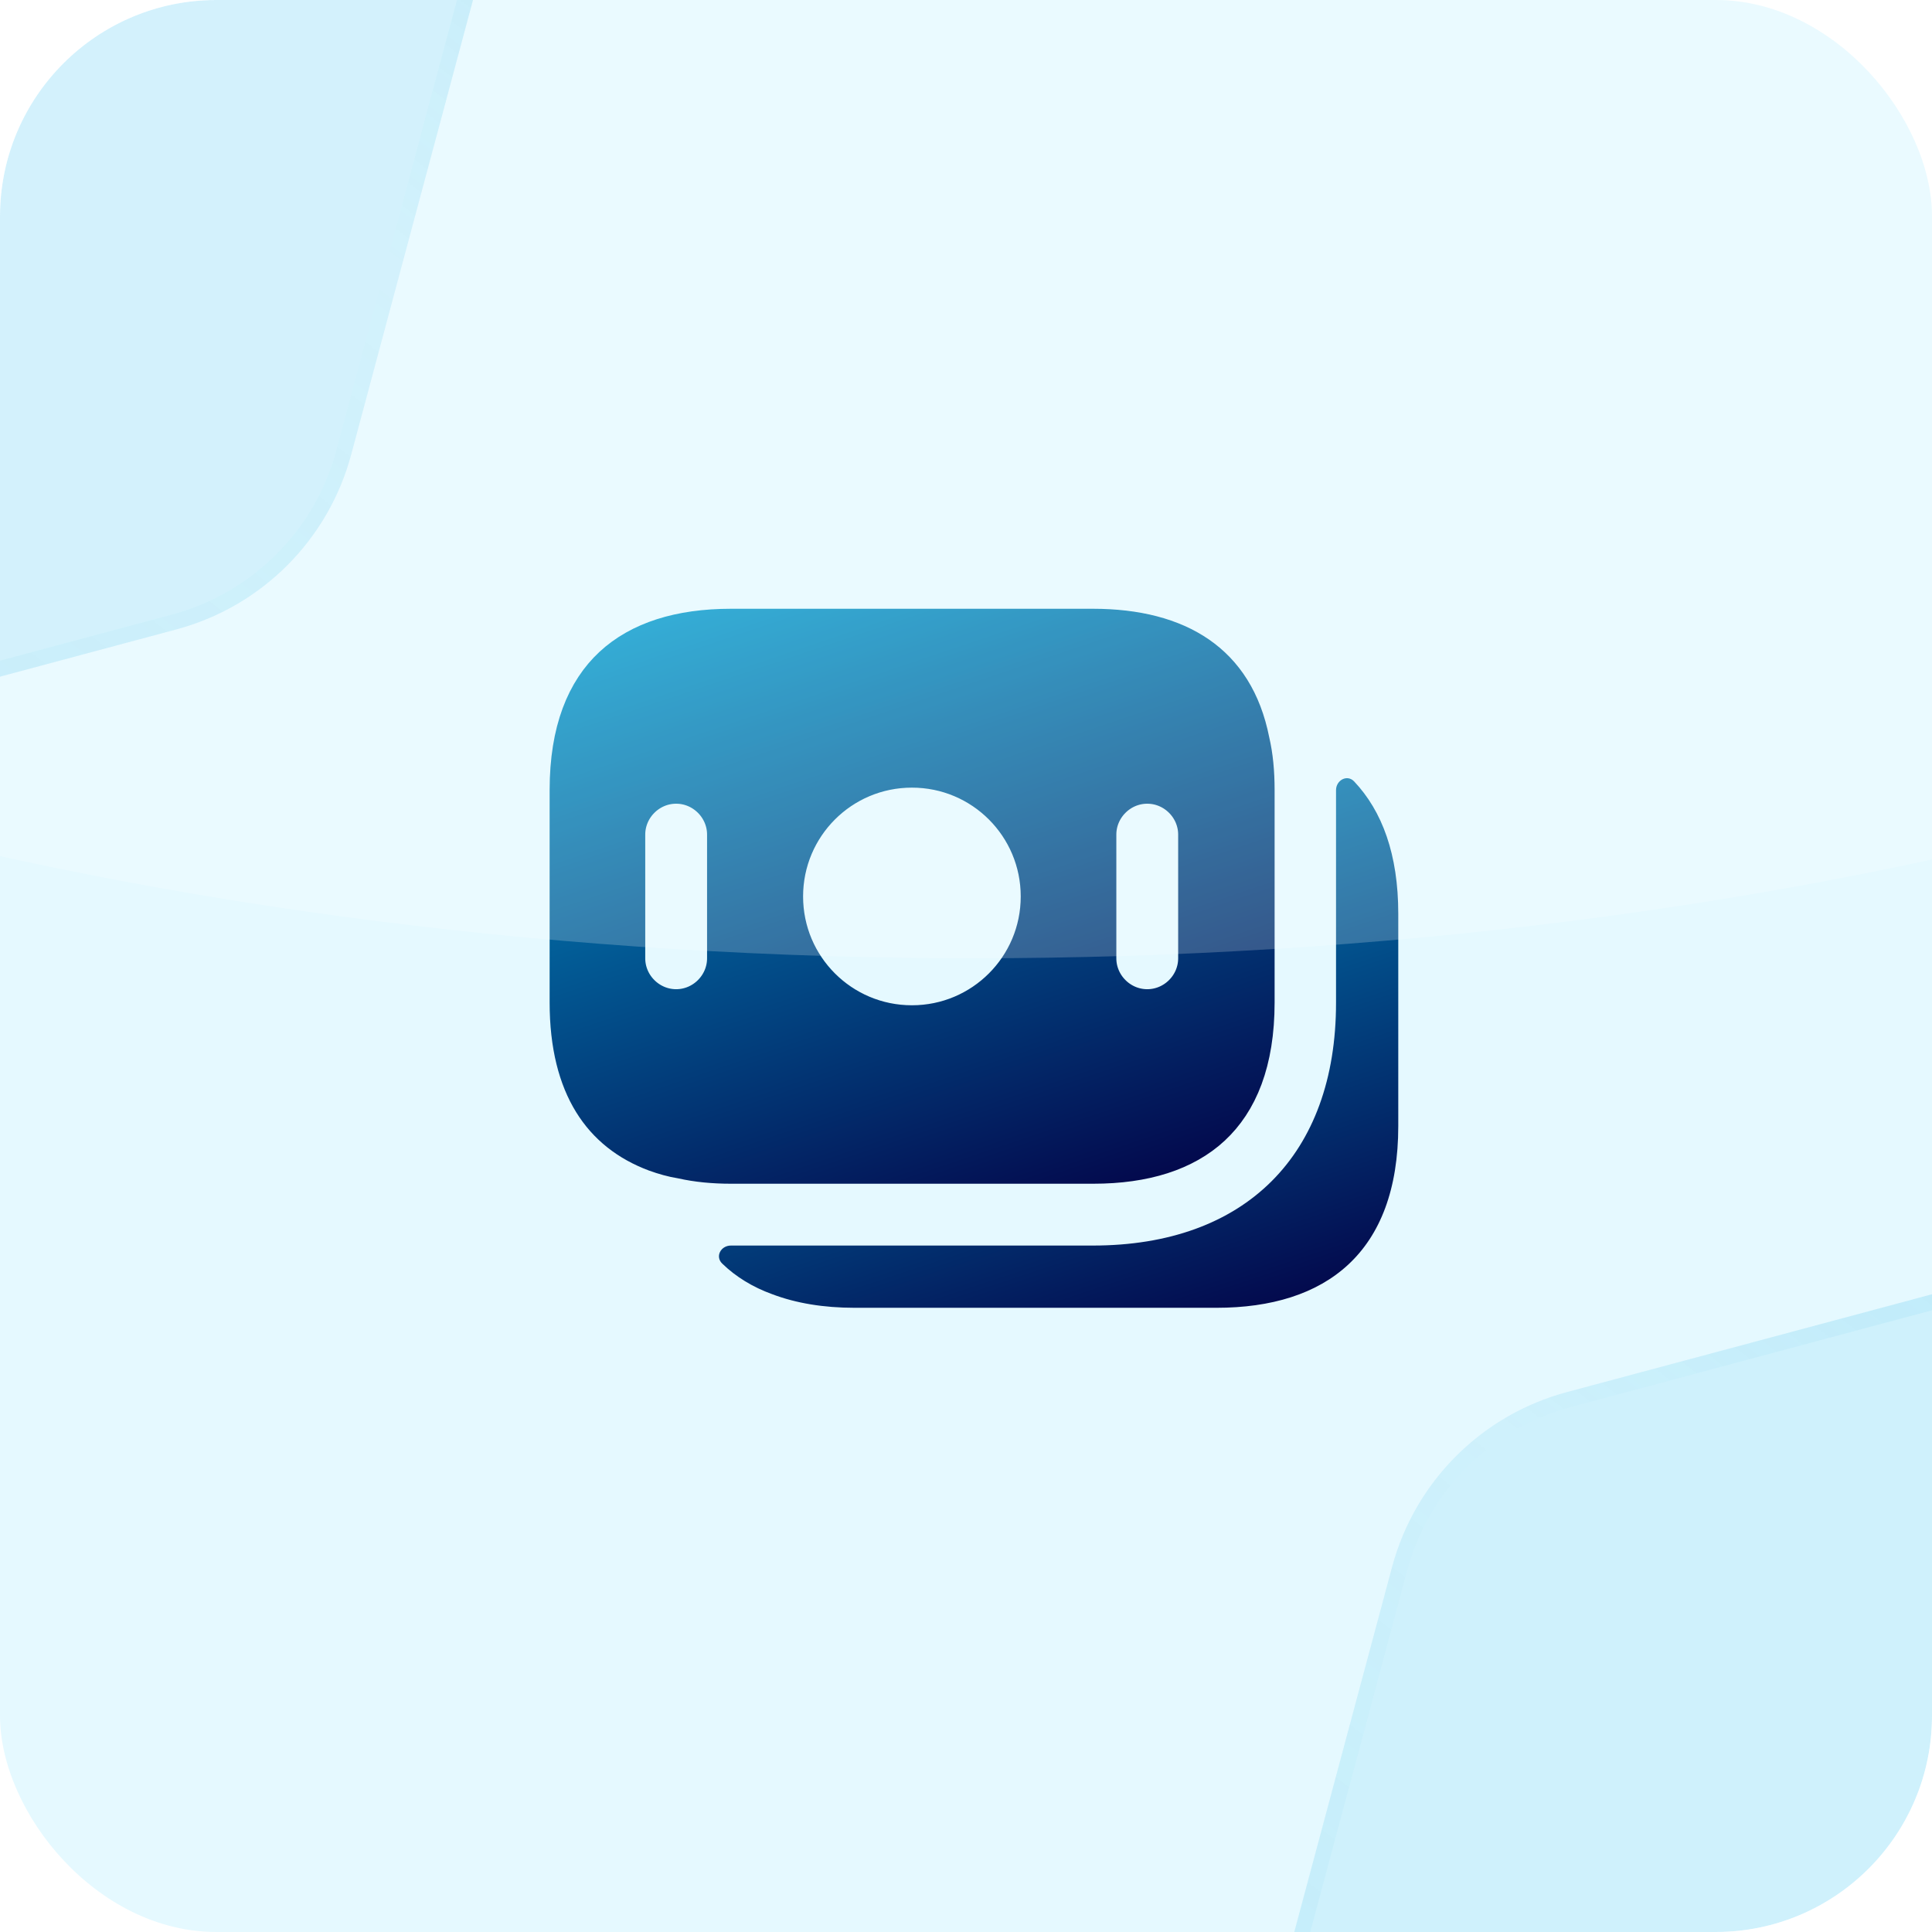 <svg width="125" height="125" viewBox="0 0 125 125" fill="none" xmlns="http://www.w3.org/2000/svg">
<g clip-path="url(#clip0_1956_128141)">
<rect width="125" height="125" rx="14" fill="#E5F9FF"/>
<path d="M80.528 48.023L80.533 48.047L80.539 48.072C80.745 48.965 80.844 49.958 80.844 51.12V64.854C80.844 68.651 79.767 71.096 78.136 72.611C76.483 74.146 74.005 74.964 70.734 74.964H47.294C46.187 74.964 45.163 74.865 44.237 74.657L44.187 74.646L44.137 74.638C43.601 74.552 43.066 74.398 42.548 74.211C40.854 73.577 39.552 72.555 38.655 71.101C37.746 69.628 37.184 67.598 37.184 64.854V51.12C37.184 47.323 38.261 44.878 39.892 43.363C41.545 41.828 44.023 41.01 47.294 41.01H70.707C73.481 41.01 75.691 41.6 77.301 42.713C78.876 43.801 80.027 45.491 80.528 48.023ZM43.747 65.624C45.737 65.624 47.37 63.99 47.37 62.001V54.001C47.37 52.011 45.737 50.377 43.747 50.377C41.757 50.377 40.124 52.011 40.124 54.001V62.001C40.124 63.99 41.757 65.624 43.747 65.624ZM50.337 58.001C50.337 62.79 54.211 66.664 59.001 66.664C63.79 66.664 67.664 62.79 67.664 58.001C67.664 53.211 63.79 49.337 59.001 49.337C54.211 49.337 50.337 53.211 50.337 58.001ZM74.227 65.624C76.217 65.624 77.85 63.99 77.85 62.001V54.001C77.85 52.011 76.217 50.377 74.227 50.377C72.237 50.377 70.604 52.011 70.604 54.001V62.001C70.604 63.99 72.237 65.624 74.227 65.624Z" fill="url(#paint0_linear_1956_128141)" stroke="url(#paint1_linear_1956_128141)" stroke-width="3.246"/>
<path d="M90.468 59.12V72.854C90.468 81.067 85.774 84.614 78.707 84.614H55.294C53.294 84.614 51.508 84.32 49.961 83.734C48.708 83.28 47.614 82.614 46.734 81.76C46.254 81.307 46.627 80.587 47.294 80.587H70.707C80.574 80.587 86.441 74.72 86.441 64.88V51.12C86.441 50.48 87.161 50.08 87.614 50.56C89.427 52.48 90.468 55.28 90.468 59.12Z" fill="url(#paint2_linear_1956_128141)"/>
<ellipse cx="63" cy="-9.5" rx="150" ry="71.5" fill="white" fill-opacity="0.2"/>
<g filter="url(#filter0_b_1956_128141)">
<path d="M149.701 77.12C155.223 75.641 161.114 77.219 165.156 81.261L200.529 116.634C204.571 120.676 206.149 126.567 204.67 132.089L191.723 180.409C190.243 185.93 185.93 190.243 180.409 191.723L132.089 204.67C126.567 206.15 120.676 204.571 116.634 200.529L81.261 165.156C77.219 161.114 75.64 155.223 77.12 149.701L90.067 101.381C91.547 95.86 95.859 91.547 101.381 90.067L149.701 77.12Z" fill="#00A8DC" fill-opacity="0.1"/>
<path d="M149.83 77.603C155.179 76.17 160.887 77.699 164.802 81.615L200.175 116.987C204.091 120.903 205.62 126.61 204.187 131.959L191.24 180.28C189.806 185.629 185.628 189.807 180.279 191.24L131.959 204.187C126.61 205.62 120.903 204.091 116.987 200.175L81.614 164.803C77.699 160.887 76.169 155.18 77.603 149.831L90.55 101.51C91.983 96.162 96.161 91.984 101.51 90.55L149.83 77.603Z" stroke="url(#paint3_linear_1956_128141)"/>
</g>
<g filter="url(#filter1_b_1956_128141)">
<path d="M-19.299 -73.88C-13.777 -75.359 -7.886 -73.781 -3.844 -69.739L31.529 -34.366C35.571 -30.324 37.149 -24.433 35.67 -18.911L22.723 29.409C21.243 34.931 16.93 39.243 11.409 40.723L-36.911 53.67C-42.433 55.15 -48.324 53.571 -52.366 49.529L-87.739 14.156C-91.781 10.114 -93.36 4.223 -91.88 -1.299L-78.933 -49.619C-77.453 -55.14 -73.141 -59.453 -67.619 -60.933L-19.299 -73.88Z" fill="#00A8DC" fill-opacity="0.1"/>
<path d="M-19.169 -73.397C-13.821 -74.83 -8.113 -73.301 -4.198 -69.385L31.175 -34.013C35.091 -30.097 36.62 -24.39 35.187 -19.041L22.239 29.28C20.806 34.629 16.628 38.806 11.279 40.24L-37.041 53.187C-42.39 54.62 -48.097 53.091 -52.013 49.175L-87.386 13.803C-91.301 9.887 -92.831 4.18 -91.397 -1.169L-78.45 -49.489C-77.017 -54.839 -72.839 -59.017 -67.49 -60.45L-19.169 -73.397Z" stroke="url(#paint4_linear_1956_128141)"/>
</g>
</g>
<defs>
<filter id="filter0_b_1956_128141" x="70.574" y="70.574" width="140.641" height="140.642" filterUnits="userSpaceOnUse" color-interpolation-filters="sRGB">
<feFlood flood-opacity="0" result="BackgroundImageFix"/>
<feGaussianBlur in="BackgroundImageFix" stdDeviation="3"/>
<feComposite in2="SourceAlpha" operator="in" result="effect1_backgroundBlur_1956_128141"/>
<feBlend mode="normal" in="SourceGraphic" in2="effect1_backgroundBlur_1956_128141" result="shape"/>
</filter>
<filter id="filter1_b_1956_128141" x="-98.426" y="-80.426" width="140.641" height="140.642" filterUnits="userSpaceOnUse" color-interpolation-filters="sRGB">
<feFlood flood-opacity="0" result="BackgroundImageFix"/>
<feGaussianBlur in="BackgroundImageFix" stdDeviation="3"/>
<feComposite in2="SourceAlpha" operator="in" result="effect1_backgroundBlur_1956_128141"/>
<feBlend mode="normal" in="SourceGraphic" in2="effect1_backgroundBlur_1956_128141" result="shape"/>
</filter>
<linearGradient id="paint0_linear_1956_128141" x1="35.56" y1="39.387" x2="51.59" y2="86.986" gradientUnits="userSpaceOnUse">
<stop stop-color="#01A1D3"/>
<stop offset="1" stop-color="#030045"/>
</linearGradient>
<linearGradient id="paint1_linear_1956_128141" x1="35.56" y1="39.387" x2="51.59" y2="86.986" gradientUnits="userSpaceOnUse">
<stop stop-color="#01A1D3"/>
<stop offset="1" stop-color="#030045"/>
</linearGradient>
<linearGradient id="paint2_linear_1956_128141" x1="46.517" y1="50.349" x2="61.081" y2="94.342" gradientUnits="userSpaceOnUse">
<stop stop-color="#01A1D3"/>
<stop offset="1" stop-color="#030045"/>
</linearGradient>
<linearGradient id="paint3_linear_1956_128141" x1="211.224" y1="94.076" x2="123.166" y2="207.061" gradientUnits="userSpaceOnUse">
<stop stop-color="#00A8DC" stop-opacity="0.19"/>
<stop offset="0.481" stop-color="#00A8DC" stop-opacity="0"/>
<stop offset="1" stop-color="#00A8DC" stop-opacity="0.09"/>
</linearGradient>
<linearGradient id="paint4_linear_1956_128141" x1="42.224" y1="-56.924" x2="-45.834" y2="56.061" gradientUnits="userSpaceOnUse">
<stop stop-color="#00A8DC" stop-opacity="0.19"/>
<stop offset="0.481" stop-color="#00A8DC" stop-opacity="0"/>
<stop offset="1" stop-color="#00A8DC" stop-opacity="0.09"/>
</linearGradient>
<clipPath id="clip0_1956_128141">
<rect width="125" height="125" rx="14" fill="white"/>
</clipPath>
</defs>
</svg>
